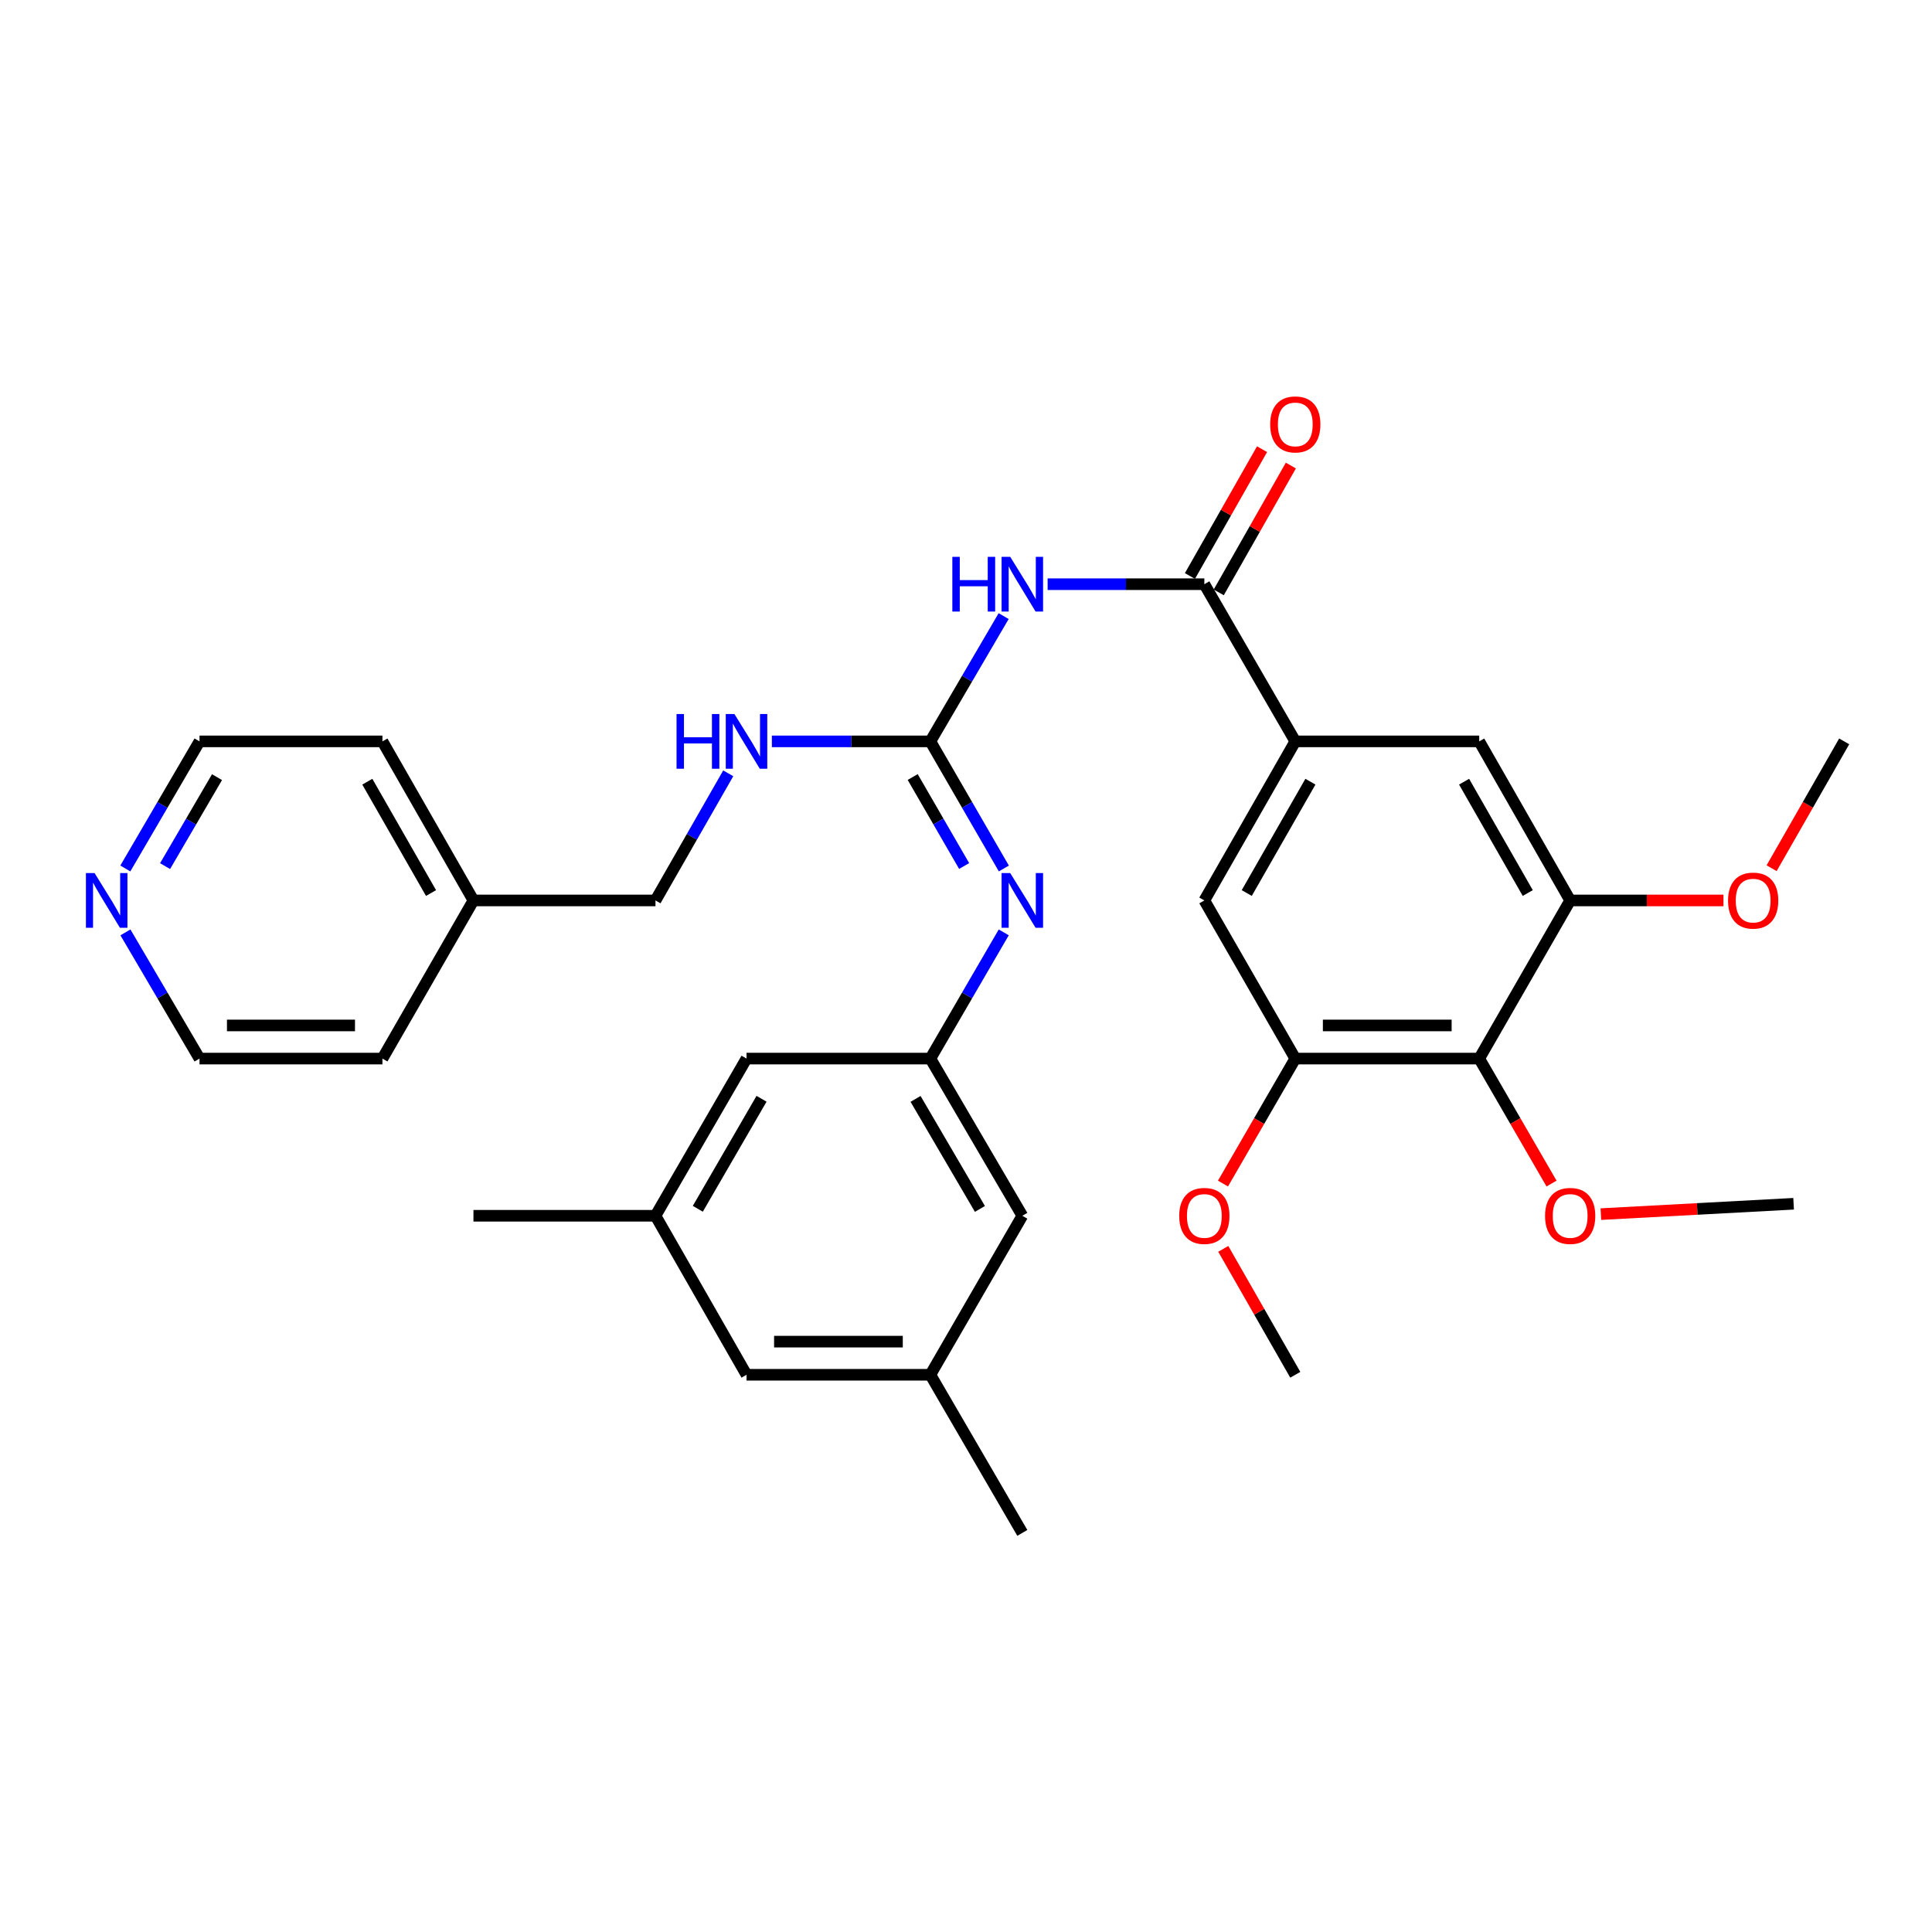 <?xml version='1.0' encoding='iso-8859-1'?>
<svg version='1.1' baseProfile='full'
              xmlns='http://www.w3.org/2000/svg'
                      xmlns:rdkit='http://www.rdkit.org/xml'
                      xmlns:xlink='http://www.w3.org/1999/xlink'
                  xml:space='preserve'
width='1000px' height='1000px' viewBox='0 0 1000 1000'>
<!-- END OF HEADER -->
<rect style='opacity:1.0;fill:#FFFFFF;stroke:none' width='1000' height='1000' x='0' y='0'> </rect>
<path class='bond-0' d='M 519.489,318.894 L 500.522,351.316' style='fill:none;fill-rule:evenodd;stroke:#0000FF;stroke-width:6px;stroke-linecap:butt;stroke-linejoin:miter;stroke-opacity:1' />
<path class='bond-0' d='M 500.522,351.316 L 481.554,383.737' style='fill:none;fill-rule:evenodd;stroke:#000000;stroke-width:6px;stroke-linecap:butt;stroke-linejoin:miter;stroke-opacity:1' />
<path class='bond-1' d='M 542.247,302.378 L 582.806,302.378' style='fill:none;fill-rule:evenodd;stroke:#0000FF;stroke-width:6px;stroke-linecap:butt;stroke-linejoin:miter;stroke-opacity:1' />
<path class='bond-1' d='M 582.806,302.378 L 623.365,302.378' style='fill:none;fill-rule:evenodd;stroke:#000000;stroke-width:6px;stroke-linecap:butt;stroke-linejoin:miter;stroke-opacity:1' />
<path class='bond-4' d='M 481.554,383.737 L 500.573,416.633' style='fill:none;fill-rule:evenodd;stroke:#000000;stroke-width:6px;stroke-linecap:butt;stroke-linejoin:miter;stroke-opacity:1' />
<path class='bond-4' d='M 500.573,416.633 L 519.591,449.53' style='fill:none;fill-rule:evenodd;stroke:#0000FF;stroke-width:6px;stroke-linecap:butt;stroke-linejoin:miter;stroke-opacity:1' />
<path class='bond-4' d='M 472.41,402.19 L 485.723,425.218' style='fill:none;fill-rule:evenodd;stroke:#000000;stroke-width:6px;stroke-linecap:butt;stroke-linejoin:miter;stroke-opacity:1' />
<path class='bond-4' d='M 485.723,425.218 L 499.036,448.246' style='fill:none;fill-rule:evenodd;stroke:#0000FF;stroke-width:6px;stroke-linecap:butt;stroke-linejoin:miter;stroke-opacity:1' />
<path class='bond-10' d='M 481.554,383.737 L 440.535,383.737' style='fill:none;fill-rule:evenodd;stroke:#000000;stroke-width:6px;stroke-linecap:butt;stroke-linejoin:miter;stroke-opacity:1' />
<path class='bond-10' d='M 440.535,383.737 L 399.517,383.737' style='fill:none;fill-rule:evenodd;stroke:#0000FF;stroke-width:6px;stroke-linecap:butt;stroke-linejoin:miter;stroke-opacity:1' />
<path class='bond-2' d='M 623.365,302.378 L 670.438,383.737' style='fill:none;fill-rule:evenodd;stroke:#000000;stroke-width:6px;stroke-linecap:butt;stroke-linejoin:miter;stroke-opacity:1' />
<path class='bond-11' d='M 630.82,306.617 L 649.484,273.793' style='fill:none;fill-rule:evenodd;stroke:#000000;stroke-width:6px;stroke-linecap:butt;stroke-linejoin:miter;stroke-opacity:1' />
<path class='bond-11' d='M 649.484,273.793 L 668.147,240.97' style='fill:none;fill-rule:evenodd;stroke:#FF0000;stroke-width:6px;stroke-linecap:butt;stroke-linejoin:miter;stroke-opacity:1' />
<path class='bond-11' d='M 615.91,298.139 L 634.573,265.315' style='fill:none;fill-rule:evenodd;stroke:#000000;stroke-width:6px;stroke-linecap:butt;stroke-linejoin:miter;stroke-opacity:1' />
<path class='bond-11' d='M 634.573,265.315 L 653.237,232.492' style='fill:none;fill-rule:evenodd;stroke:#FF0000;stroke-width:6px;stroke-linecap:butt;stroke-linejoin:miter;stroke-opacity:1' />
<path class='bond-7' d='M 670.438,383.737 L 765.642,383.737' style='fill:none;fill-rule:evenodd;stroke:#000000;stroke-width:6px;stroke-linecap:butt;stroke-linejoin:miter;stroke-opacity:1' />
<path class='bond-8' d='M 670.438,383.737 L 623.365,466.067' style='fill:none;fill-rule:evenodd;stroke:#000000;stroke-width:6px;stroke-linecap:butt;stroke-linejoin:miter;stroke-opacity:1' />
<path class='bond-8' d='M 678.267,404.6 L 645.316,462.231' style='fill:none;fill-rule:evenodd;stroke:#000000;stroke-width:6px;stroke-linecap:butt;stroke-linejoin:miter;stroke-opacity:1' />
<path class='bond-3' d='M 765.642,547.921 L 670.438,547.921' style='fill:none;fill-rule:evenodd;stroke:#000000;stroke-width:6px;stroke-linecap:butt;stroke-linejoin:miter;stroke-opacity:1' />
<path class='bond-3' d='M 751.362,530.769 L 684.719,530.769' style='fill:none;fill-rule:evenodd;stroke:#000000;stroke-width:6px;stroke-linecap:butt;stroke-linejoin:miter;stroke-opacity:1' />
<path class='bond-18' d='M 765.642,547.921 L 784.357,580.266' style='fill:none;fill-rule:evenodd;stroke:#000000;stroke-width:6px;stroke-linecap:butt;stroke-linejoin:miter;stroke-opacity:1' />
<path class='bond-18' d='M 784.357,580.266 L 803.071,612.61' style='fill:none;fill-rule:evenodd;stroke:#FF0000;stroke-width:6px;stroke-linecap:butt;stroke-linejoin:miter;stroke-opacity:1' />
<path class='bond-32' d='M 765.642,547.921 L 812.716,466.067' style='fill:none;fill-rule:evenodd;stroke:#000000;stroke-width:6px;stroke-linecap:butt;stroke-linejoin:miter;stroke-opacity:1' />
<path class='bond-9' d='M 519.541,482.594 L 500.548,515.258' style='fill:none;fill-rule:evenodd;stroke:#0000FF;stroke-width:6px;stroke-linecap:butt;stroke-linejoin:miter;stroke-opacity:1' />
<path class='bond-9' d='M 500.548,515.258 L 481.554,547.921' style='fill:none;fill-rule:evenodd;stroke:#000000;stroke-width:6px;stroke-linecap:butt;stroke-linejoin:miter;stroke-opacity:1' />
<path class='bond-5' d='M 812.716,466.067 L 765.642,383.737' style='fill:none;fill-rule:evenodd;stroke:#000000;stroke-width:6px;stroke-linecap:butt;stroke-linejoin:miter;stroke-opacity:1' />
<path class='bond-5' d='M 790.765,462.231 L 757.813,404.6' style='fill:none;fill-rule:evenodd;stroke:#000000;stroke-width:6px;stroke-linecap:butt;stroke-linejoin:miter;stroke-opacity:1' />
<path class='bond-19' d='M 812.716,466.067 L 852.391,466.067' style='fill:none;fill-rule:evenodd;stroke:#000000;stroke-width:6px;stroke-linecap:butt;stroke-linejoin:miter;stroke-opacity:1' />
<path class='bond-19' d='M 852.391,466.067 L 892.066,466.067' style='fill:none;fill-rule:evenodd;stroke:#FF0000;stroke-width:6px;stroke-linecap:butt;stroke-linejoin:miter;stroke-opacity:1' />
<path class='bond-6' d='M 670.438,547.921 L 623.365,466.067' style='fill:none;fill-rule:evenodd;stroke:#000000;stroke-width:6px;stroke-linecap:butt;stroke-linejoin:miter;stroke-opacity:1' />
<path class='bond-20' d='M 670.438,547.921 L 651.724,580.266' style='fill:none;fill-rule:evenodd;stroke:#000000;stroke-width:6px;stroke-linecap:butt;stroke-linejoin:miter;stroke-opacity:1' />
<path class='bond-20' d='M 651.724,580.266 L 633.01,612.61' style='fill:none;fill-rule:evenodd;stroke:#FF0000;stroke-width:6px;stroke-linecap:butt;stroke-linejoin:miter;stroke-opacity:1' />
<path class='bond-15' d='M 481.554,547.921 L 386.398,547.921' style='fill:none;fill-rule:evenodd;stroke:#000000;stroke-width:6px;stroke-linecap:butt;stroke-linejoin:miter;stroke-opacity:1' />
<path class='bond-16' d='M 481.554,547.921 L 529.152,629.28' style='fill:none;fill-rule:evenodd;stroke:#000000;stroke-width:6px;stroke-linecap:butt;stroke-linejoin:miter;stroke-opacity:1' />
<path class='bond-16' d='M 473.889,568.786 L 507.207,625.737' style='fill:none;fill-rule:evenodd;stroke:#000000;stroke-width:6px;stroke-linecap:butt;stroke-linejoin:miter;stroke-opacity:1' />
<path class='bond-21' d='M 376.936,400.268 L 358.106,433.168' style='fill:none;fill-rule:evenodd;stroke:#0000FF;stroke-width:6px;stroke-linecap:butt;stroke-linejoin:miter;stroke-opacity:1' />
<path class='bond-21' d='M 358.106,433.168 L 339.277,466.067' style='fill:none;fill-rule:evenodd;stroke:#000000;stroke-width:6px;stroke-linecap:butt;stroke-linejoin:miter;stroke-opacity:1' />
<path class='bond-12' d='M 64.873,449.524 L 84.072,416.63' style='fill:none;fill-rule:evenodd;stroke:#0000FF;stroke-width:6px;stroke-linecap:butt;stroke-linejoin:miter;stroke-opacity:1' />
<path class='bond-12' d='M 84.072,416.63 L 103.272,383.737' style='fill:none;fill-rule:evenodd;stroke:#000000;stroke-width:6px;stroke-linecap:butt;stroke-linejoin:miter;stroke-opacity:1' />
<path class='bond-12' d='M 85.446,448.302 L 98.886,425.277' style='fill:none;fill-rule:evenodd;stroke:#0000FF;stroke-width:6px;stroke-linecap:butt;stroke-linejoin:miter;stroke-opacity:1' />
<path class='bond-12' d='M 98.886,425.277 L 112.325,402.251' style='fill:none;fill-rule:evenodd;stroke:#000000;stroke-width:6px;stroke-linecap:butt;stroke-linejoin:miter;stroke-opacity:1' />
<path class='bond-33' d='M 64.923,482.6 L 84.097,515.261' style='fill:none;fill-rule:evenodd;stroke:#0000FF;stroke-width:6px;stroke-linecap:butt;stroke-linejoin:miter;stroke-opacity:1' />
<path class='bond-33' d='M 84.097,515.261 L 103.272,547.921' style='fill:none;fill-rule:evenodd;stroke:#000000;stroke-width:6px;stroke-linecap:butt;stroke-linejoin:miter;stroke-opacity:1' />
<path class='bond-13' d='M 339.277,629.28 L 386.398,547.921' style='fill:none;fill-rule:evenodd;stroke:#000000;stroke-width:6px;stroke-linecap:butt;stroke-linejoin:miter;stroke-opacity:1' />
<path class='bond-13' d='M 361.187,625.673 L 394.172,568.722' style='fill:none;fill-rule:evenodd;stroke:#000000;stroke-width:6px;stroke-linecap:butt;stroke-linejoin:miter;stroke-opacity:1' />
<path class='bond-25' d='M 339.277,629.28 L 245.054,629.28' style='fill:none;fill-rule:evenodd;stroke:#000000;stroke-width:6px;stroke-linecap:butt;stroke-linejoin:miter;stroke-opacity:1' />
<path class='bond-34' d='M 339.277,629.28 L 386.398,711.582' style='fill:none;fill-rule:evenodd;stroke:#000000;stroke-width:6px;stroke-linecap:butt;stroke-linejoin:miter;stroke-opacity:1' />
<path class='bond-14' d='M 481.554,711.582 L 529.152,629.28' style='fill:none;fill-rule:evenodd;stroke:#000000;stroke-width:6px;stroke-linecap:butt;stroke-linejoin:miter;stroke-opacity:1' />
<path class='bond-17' d='M 481.554,711.582 L 386.398,711.582' style='fill:none;fill-rule:evenodd;stroke:#000000;stroke-width:6px;stroke-linecap:butt;stroke-linejoin:miter;stroke-opacity:1' />
<path class='bond-17' d='M 467.281,694.43 L 400.671,694.43' style='fill:none;fill-rule:evenodd;stroke:#000000;stroke-width:6px;stroke-linecap:butt;stroke-linejoin:miter;stroke-opacity:1' />
<path class='bond-26' d='M 481.554,711.582 L 529.152,793.427' style='fill:none;fill-rule:evenodd;stroke:#000000;stroke-width:6px;stroke-linecap:butt;stroke-linejoin:miter;stroke-opacity:1' />
<path class='bond-29' d='M 828.611,628.426 L 878.49,625.747' style='fill:none;fill-rule:evenodd;stroke:#FF0000;stroke-width:6px;stroke-linecap:butt;stroke-linejoin:miter;stroke-opacity:1' />
<path class='bond-29' d='M 878.49,625.747 L 928.369,623.067' style='fill:none;fill-rule:evenodd;stroke:#000000;stroke-width:6px;stroke-linecap:butt;stroke-linejoin:miter;stroke-opacity:1' />
<path class='bond-30' d='M 916.985,449.376 L 935.765,416.556' style='fill:none;fill-rule:evenodd;stroke:#FF0000;stroke-width:6px;stroke-linecap:butt;stroke-linejoin:miter;stroke-opacity:1' />
<path class='bond-30' d='M 935.765,416.556 L 954.545,383.737' style='fill:none;fill-rule:evenodd;stroke:#000000;stroke-width:6px;stroke-linecap:butt;stroke-linejoin:miter;stroke-opacity:1' />
<path class='bond-31' d='M 633.163,646.41 L 651.8,678.996' style='fill:none;fill-rule:evenodd;stroke:#FF0000;stroke-width:6px;stroke-linecap:butt;stroke-linejoin:miter;stroke-opacity:1' />
<path class='bond-31' d='M 651.8,678.996 L 670.438,711.582' style='fill:none;fill-rule:evenodd;stroke:#000000;stroke-width:6px;stroke-linecap:butt;stroke-linejoin:miter;stroke-opacity:1' />
<path class='bond-22' d='M 339.277,466.067 L 245.054,466.067' style='fill:none;fill-rule:evenodd;stroke:#000000;stroke-width:6px;stroke-linecap:butt;stroke-linejoin:miter;stroke-opacity:1' />
<path class='bond-27' d='M 245.054,466.067 L 197.942,547.921' style='fill:none;fill-rule:evenodd;stroke:#000000;stroke-width:6px;stroke-linecap:butt;stroke-linejoin:miter;stroke-opacity:1' />
<path class='bond-28' d='M 245.054,466.067 L 197.942,383.737' style='fill:none;fill-rule:evenodd;stroke:#000000;stroke-width:6px;stroke-linecap:butt;stroke-linejoin:miter;stroke-opacity:1' />
<path class='bond-28' d='M 223.1,462.236 L 190.122,404.605' style='fill:none;fill-rule:evenodd;stroke:#000000;stroke-width:6px;stroke-linecap:butt;stroke-linejoin:miter;stroke-opacity:1' />
<path class='bond-23' d='M 103.272,547.921 L 197.942,547.921' style='fill:none;fill-rule:evenodd;stroke:#000000;stroke-width:6px;stroke-linecap:butt;stroke-linejoin:miter;stroke-opacity:1' />
<path class='bond-23' d='M 117.472,530.769 L 183.742,530.769' style='fill:none;fill-rule:evenodd;stroke:#000000;stroke-width:6px;stroke-linecap:butt;stroke-linejoin:miter;stroke-opacity:1' />
<path class='bond-24' d='M 103.272,383.737 L 197.942,383.737' style='fill:none;fill-rule:evenodd;stroke:#000000;stroke-width:6px;stroke-linecap:butt;stroke-linejoin:miter;stroke-opacity:1' />
<path  class='atom-0' d='M 492.932 288.218
L 496.772 288.218
L 496.772 300.258
L 511.252 300.258
L 511.252 288.218
L 515.092 288.218
L 515.092 316.538
L 511.252 316.538
L 511.252 303.458
L 496.772 303.458
L 496.772 316.538
L 492.932 316.538
L 492.932 288.218
' fill='#0000FF'/>
<path  class='atom-0' d='M 522.892 288.218
L 532.172 303.218
Q 533.092 304.698, 534.572 307.378
Q 536.052 310.058, 536.132 310.218
L 536.132 288.218
L 539.892 288.218
L 539.892 316.538
L 536.012 316.538
L 526.052 300.138
Q 524.892 298.218, 523.652 296.018
Q 522.452 293.818, 522.092 293.138
L 522.092 316.538
L 518.412 316.538
L 518.412 288.218
L 522.892 288.218
' fill='#0000FF'/>
<path  class='atom-5' d='M 522.892 451.907
L 532.172 466.907
Q 533.092 468.387, 534.572 471.067
Q 536.052 473.747, 536.132 473.907
L 536.132 451.907
L 539.892 451.907
L 539.892 480.227
L 536.012 480.227
L 526.052 463.827
Q 524.892 461.907, 523.652 459.707
Q 522.452 457.507, 522.092 456.827
L 522.092 480.227
L 518.412 480.227
L 518.412 451.907
L 522.892 451.907
' fill='#0000FF'/>
<path  class='atom-11' d='M 350.178 369.577
L 354.018 369.577
L 354.018 381.617
L 368.498 381.617
L 368.498 369.577
L 372.338 369.577
L 372.338 397.897
L 368.498 397.897
L 368.498 384.817
L 354.018 384.817
L 354.018 397.897
L 350.178 397.897
L 350.178 369.577
' fill='#0000FF'/>
<path  class='atom-11' d='M 380.138 369.577
L 389.418 384.577
Q 390.338 386.057, 391.818 388.737
Q 393.298 391.417, 393.378 391.577
L 393.378 369.577
L 397.138 369.577
L 397.138 397.897
L 393.258 397.897
L 383.298 381.497
Q 382.138 379.577, 380.898 377.377
Q 379.698 375.177, 379.338 374.497
L 379.338 397.897
L 375.658 397.897
L 375.658 369.577
L 380.138 369.577
' fill='#0000FF'/>
<path  class='atom-12' d='M 657.438 219.67
Q 657.438 212.87, 660.798 209.07
Q 664.158 205.27, 670.438 205.27
Q 676.718 205.27, 680.078 209.07
Q 683.438 212.87, 683.438 219.67
Q 683.438 226.55, 680.038 230.47
Q 676.638 234.35, 670.438 234.35
Q 664.198 234.35, 660.798 230.47
Q 657.438 226.59, 657.438 219.67
M 670.438 231.15
Q 674.758 231.15, 677.078 228.27
Q 679.438 225.35, 679.438 219.67
Q 679.438 214.11, 677.078 211.31
Q 674.758 208.47, 670.438 208.47
Q 666.118 208.47, 663.758 211.27
Q 661.438 214.07, 661.438 219.67
Q 661.438 225.39, 663.758 228.27
Q 666.118 231.15, 670.438 231.15
' fill='#FF0000'/>
<path  class='atom-13' d='M 48.957 451.907
L 58.237 466.907
Q 59.157 468.387, 60.637 471.067
Q 62.117 473.747, 62.197 473.907
L 62.197 451.907
L 65.957 451.907
L 65.957 480.227
L 62.077 480.227
L 52.117 463.827
Q 50.957 461.907, 49.717 459.707
Q 48.517 457.507, 48.157 456.827
L 48.157 480.227
L 44.477 480.227
L 44.477 451.907
L 48.957 451.907
' fill='#0000FF'/>
<path  class='atom-19' d='M 799.716 629.36
Q 799.716 622.56, 803.076 618.76
Q 806.436 614.96, 812.716 614.96
Q 818.996 614.96, 822.356 618.76
Q 825.716 622.56, 825.716 629.36
Q 825.716 636.24, 822.316 640.16
Q 818.916 644.04, 812.716 644.04
Q 806.476 644.04, 803.076 640.16
Q 799.716 636.28, 799.716 629.36
M 812.716 640.84
Q 817.036 640.84, 819.356 637.96
Q 821.716 635.04, 821.716 629.36
Q 821.716 623.8, 819.356 621
Q 817.036 618.16, 812.716 618.16
Q 808.396 618.16, 806.036 620.96
Q 803.716 623.76, 803.716 629.36
Q 803.716 635.08, 806.036 637.96
Q 808.396 640.84, 812.716 640.84
' fill='#FF0000'/>
<path  class='atom-20' d='M 894.434 466.147
Q 894.434 459.347, 897.794 455.547
Q 901.154 451.747, 907.434 451.747
Q 913.714 451.747, 917.074 455.547
Q 920.434 459.347, 920.434 466.147
Q 920.434 473.027, 917.034 476.947
Q 913.634 480.827, 907.434 480.827
Q 901.194 480.827, 897.794 476.947
Q 894.434 473.067, 894.434 466.147
M 907.434 477.627
Q 911.754 477.627, 914.074 474.747
Q 916.434 471.827, 916.434 466.147
Q 916.434 460.587, 914.074 457.787
Q 911.754 454.947, 907.434 454.947
Q 903.114 454.947, 900.754 457.747
Q 898.434 460.547, 898.434 466.147
Q 898.434 471.867, 900.754 474.747
Q 903.114 477.627, 907.434 477.627
' fill='#FF0000'/>
<path  class='atom-21' d='M 610.365 629.36
Q 610.365 622.56, 613.725 618.76
Q 617.085 614.96, 623.365 614.96
Q 629.645 614.96, 633.005 618.76
Q 636.365 622.56, 636.365 629.36
Q 636.365 636.24, 632.965 640.16
Q 629.565 644.04, 623.365 644.04
Q 617.125 644.04, 613.725 640.16
Q 610.365 636.28, 610.365 629.36
M 623.365 640.84
Q 627.685 640.84, 630.005 637.96
Q 632.365 635.04, 632.365 629.36
Q 632.365 623.8, 630.005 621
Q 627.685 618.16, 623.365 618.16
Q 619.045 618.16, 616.685 620.96
Q 614.365 623.76, 614.365 629.36
Q 614.365 635.08, 616.685 637.96
Q 619.045 640.84, 623.365 640.84
' fill='#FF0000'/>
</svg>
